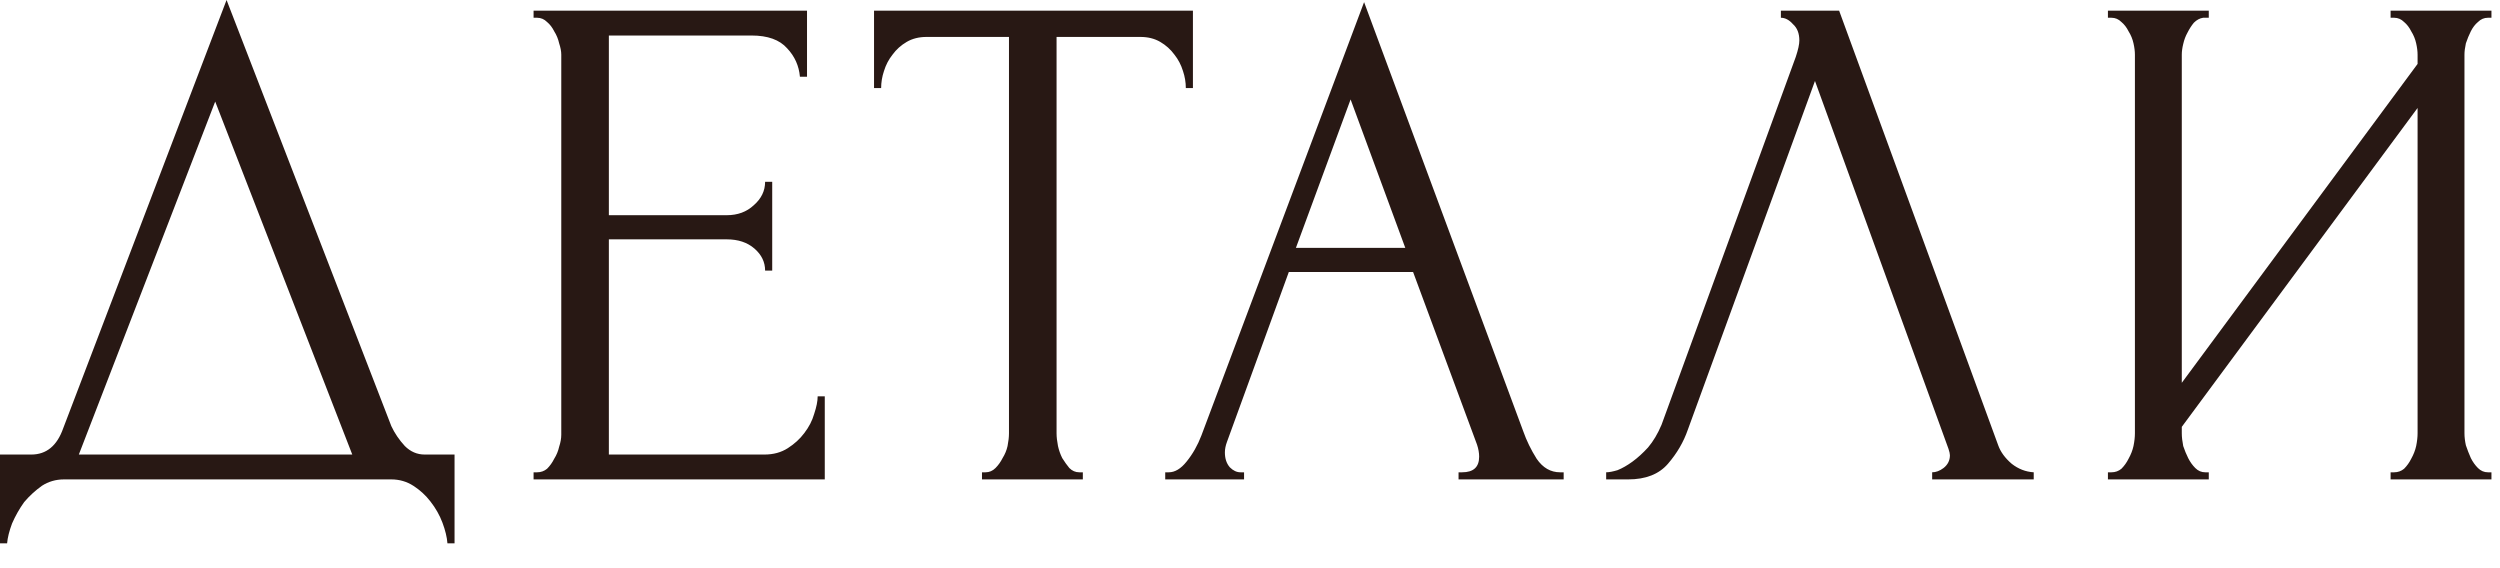 <?xml version="1.0" encoding="UTF-8"?> <svg xmlns="http://www.w3.org/2000/svg" width="88" height="20" viewBox="0 0 88 20" fill="none"><path d="M16 16V19.125H15.75C15.733 18.908 15.675 18.667 15.575 18.4C15.475 18.133 15.333 17.883 15.15 17.65C14.983 17.433 14.783 17.25 14.55 17.1C14.317 16.95 14.058 16.875 13.775 16.875H2.25C1.967 16.875 1.708 16.95 1.475 17.1C1.242 17.267 1.033 17.458 0.85 17.675C0.683 17.908 0.542 18.158 0.425 18.425C0.325 18.692 0.267 18.925 0.25 19.125H3.53903e-08V16H1.1C1.633 16 2.008 15.692 2.225 15.075L7.975 -2.98023e-07L13.775 15C13.892 15.25 14.05 15.483 14.25 15.7C14.45 15.9 14.683 16 14.95 16H16ZM2.775 16H12.4L7.575 3.575L2.775 16ZM18.782 16.625H18.907C19.041 16.625 19.157 16.583 19.257 16.5C19.357 16.4 19.441 16.283 19.507 16.15C19.591 16.017 19.649 15.875 19.682 15.725C19.732 15.575 19.757 15.433 19.757 15.3V1.925C19.757 1.808 19.732 1.675 19.682 1.525C19.649 1.375 19.591 1.233 19.507 1.1C19.441 0.967 19.357 0.858 19.257 0.775C19.157 0.675 19.041 0.625 18.907 0.625H18.782V0.375H28.407V2.7H28.157C28.124 2.317 27.974 1.983 27.707 1.7C27.441 1.4 27.024 1.25 26.457 1.25H21.432V7.575H25.582C25.966 7.575 26.282 7.458 26.532 7.225C26.799 6.992 26.932 6.717 26.932 6.4H27.182V9.525H26.932C26.932 9.225 26.807 8.967 26.557 8.75C26.307 8.533 25.982 8.425 25.582 8.425H21.432V16H26.907C27.224 16 27.499 15.925 27.732 15.775C27.966 15.625 28.157 15.45 28.307 15.25C28.474 15.033 28.591 14.808 28.657 14.575C28.741 14.325 28.782 14.117 28.782 13.95H29.032V16.875H18.782V16.625ZM37.991 16.625H38.116V16.875H34.566V16.625H34.691C34.824 16.625 34.941 16.575 35.041 16.475C35.141 16.375 35.224 16.258 35.291 16.125C35.374 15.992 35.433 15.85 35.466 15.7C35.499 15.533 35.516 15.383 35.516 15.25V1.3H32.616C32.349 1.3 32.116 1.358 31.916 1.475C31.716 1.592 31.549 1.742 31.416 1.925C31.283 2.092 31.183 2.283 31.116 2.5C31.049 2.7 31.016 2.9 31.016 3.1H30.766V0.375H41.991V3.1H41.741C41.741 2.9 41.708 2.7 41.641 2.5C41.574 2.283 41.474 2.092 41.341 1.925C41.208 1.742 41.041 1.592 40.841 1.475C40.641 1.358 40.408 1.3 40.141 1.3H37.191V15.25C37.191 15.383 37.208 15.533 37.241 15.7C37.274 15.85 37.324 15.992 37.391 16.125C37.474 16.258 37.558 16.375 37.641 16.475C37.741 16.575 37.858 16.625 37.991 16.625ZM51.341 16.625H51.466C51.866 16.625 52.066 16.442 52.066 16.075C52.066 15.942 52.041 15.8 51.991 15.65L49.741 9.575H45.366L43.191 15.55C43.141 15.683 43.116 15.808 43.116 15.925C43.116 16.142 43.174 16.317 43.291 16.45C43.408 16.567 43.533 16.625 43.666 16.625H43.791V16.875H41.016V16.625H41.141C41.358 16.625 41.566 16.5 41.766 16.25C41.983 15.983 42.158 15.675 42.291 15.325L48.016 0.075L53.616 15.175C53.733 15.508 53.891 15.833 54.091 16.15C54.308 16.467 54.583 16.625 54.916 16.625H55.041V16.875H51.341V16.625ZM45.616 8.725H49.466L47.541 3.5L45.616 8.725ZM59.412 15.125C59.262 15.558 59.029 15.958 58.712 16.325C58.395 16.692 57.929 16.875 57.312 16.875H56.537V16.625C56.637 16.625 56.77 16.6 56.937 16.55C57.104 16.483 57.279 16.383 57.462 16.25C57.645 16.117 57.829 15.95 58.012 15.75C58.195 15.533 58.354 15.267 58.487 14.95L63.212 2C63.295 1.75 63.337 1.558 63.337 1.425C63.337 1.175 63.262 0.983 63.112 0.85C62.979 0.7 62.837 0.625 62.687 0.625V0.375H64.737L70.337 15.675C70.42 15.908 70.579 16.125 70.812 16.325C71.045 16.508 71.304 16.608 71.587 16.625V16.875H68.012V16.625C68.145 16.625 68.279 16.575 68.412 16.475C68.562 16.358 68.637 16.208 68.637 16.025C68.637 15.975 68.62 15.9 68.587 15.8L63.887 2.85L59.412 15.125ZM84.149 16.625H84.274C84.408 16.625 84.524 16.583 84.624 16.5C84.724 16.4 84.808 16.283 84.874 16.15C84.958 16 85.016 15.85 85.049 15.7C85.083 15.533 85.099 15.383 85.099 15.25V3.8L76.799 15.025V15.25C76.799 15.383 76.816 15.533 76.849 15.7C76.899 15.85 76.958 15.992 77.024 16.125C77.091 16.258 77.174 16.375 77.274 16.475C77.374 16.575 77.491 16.625 77.624 16.625H77.749V16.875H74.199V16.625H74.324C74.458 16.625 74.574 16.583 74.674 16.5C74.774 16.4 74.858 16.283 74.924 16.15C75.008 16 75.066 15.85 75.099 15.7C75.133 15.533 75.149 15.383 75.149 15.25V1.925C75.149 1.808 75.133 1.675 75.099 1.525C75.066 1.375 75.008 1.233 74.924 1.1C74.858 0.967 74.774 0.858 74.674 0.775C74.574 0.675 74.458 0.625 74.324 0.625H74.199V0.375H77.749V0.625H77.549C77.433 0.642 77.324 0.7 77.224 0.8C77.141 0.9 77.066 1.017 76.999 1.15C76.933 1.267 76.883 1.4 76.849 1.55C76.816 1.683 76.799 1.808 76.799 1.925V13.475L85.099 2.25V1.925C85.099 1.808 85.083 1.675 85.049 1.525C85.016 1.375 84.958 1.233 84.874 1.1C84.808 0.967 84.724 0.858 84.624 0.775C84.524 0.675 84.408 0.625 84.274 0.625H84.149V0.375H87.699V0.625H87.574C87.441 0.625 87.324 0.675 87.224 0.775C87.124 0.858 87.041 0.967 86.974 1.1C86.908 1.233 86.849 1.375 86.799 1.525C86.766 1.675 86.749 1.808 86.749 1.925V15.25C86.749 15.383 86.766 15.525 86.799 15.675C86.849 15.825 86.908 15.975 86.974 16.125C87.041 16.258 87.124 16.375 87.224 16.475C87.324 16.575 87.441 16.625 87.574 16.625H87.699V16.875H84.149V16.625Z" fill="#281814"></path></svg> 